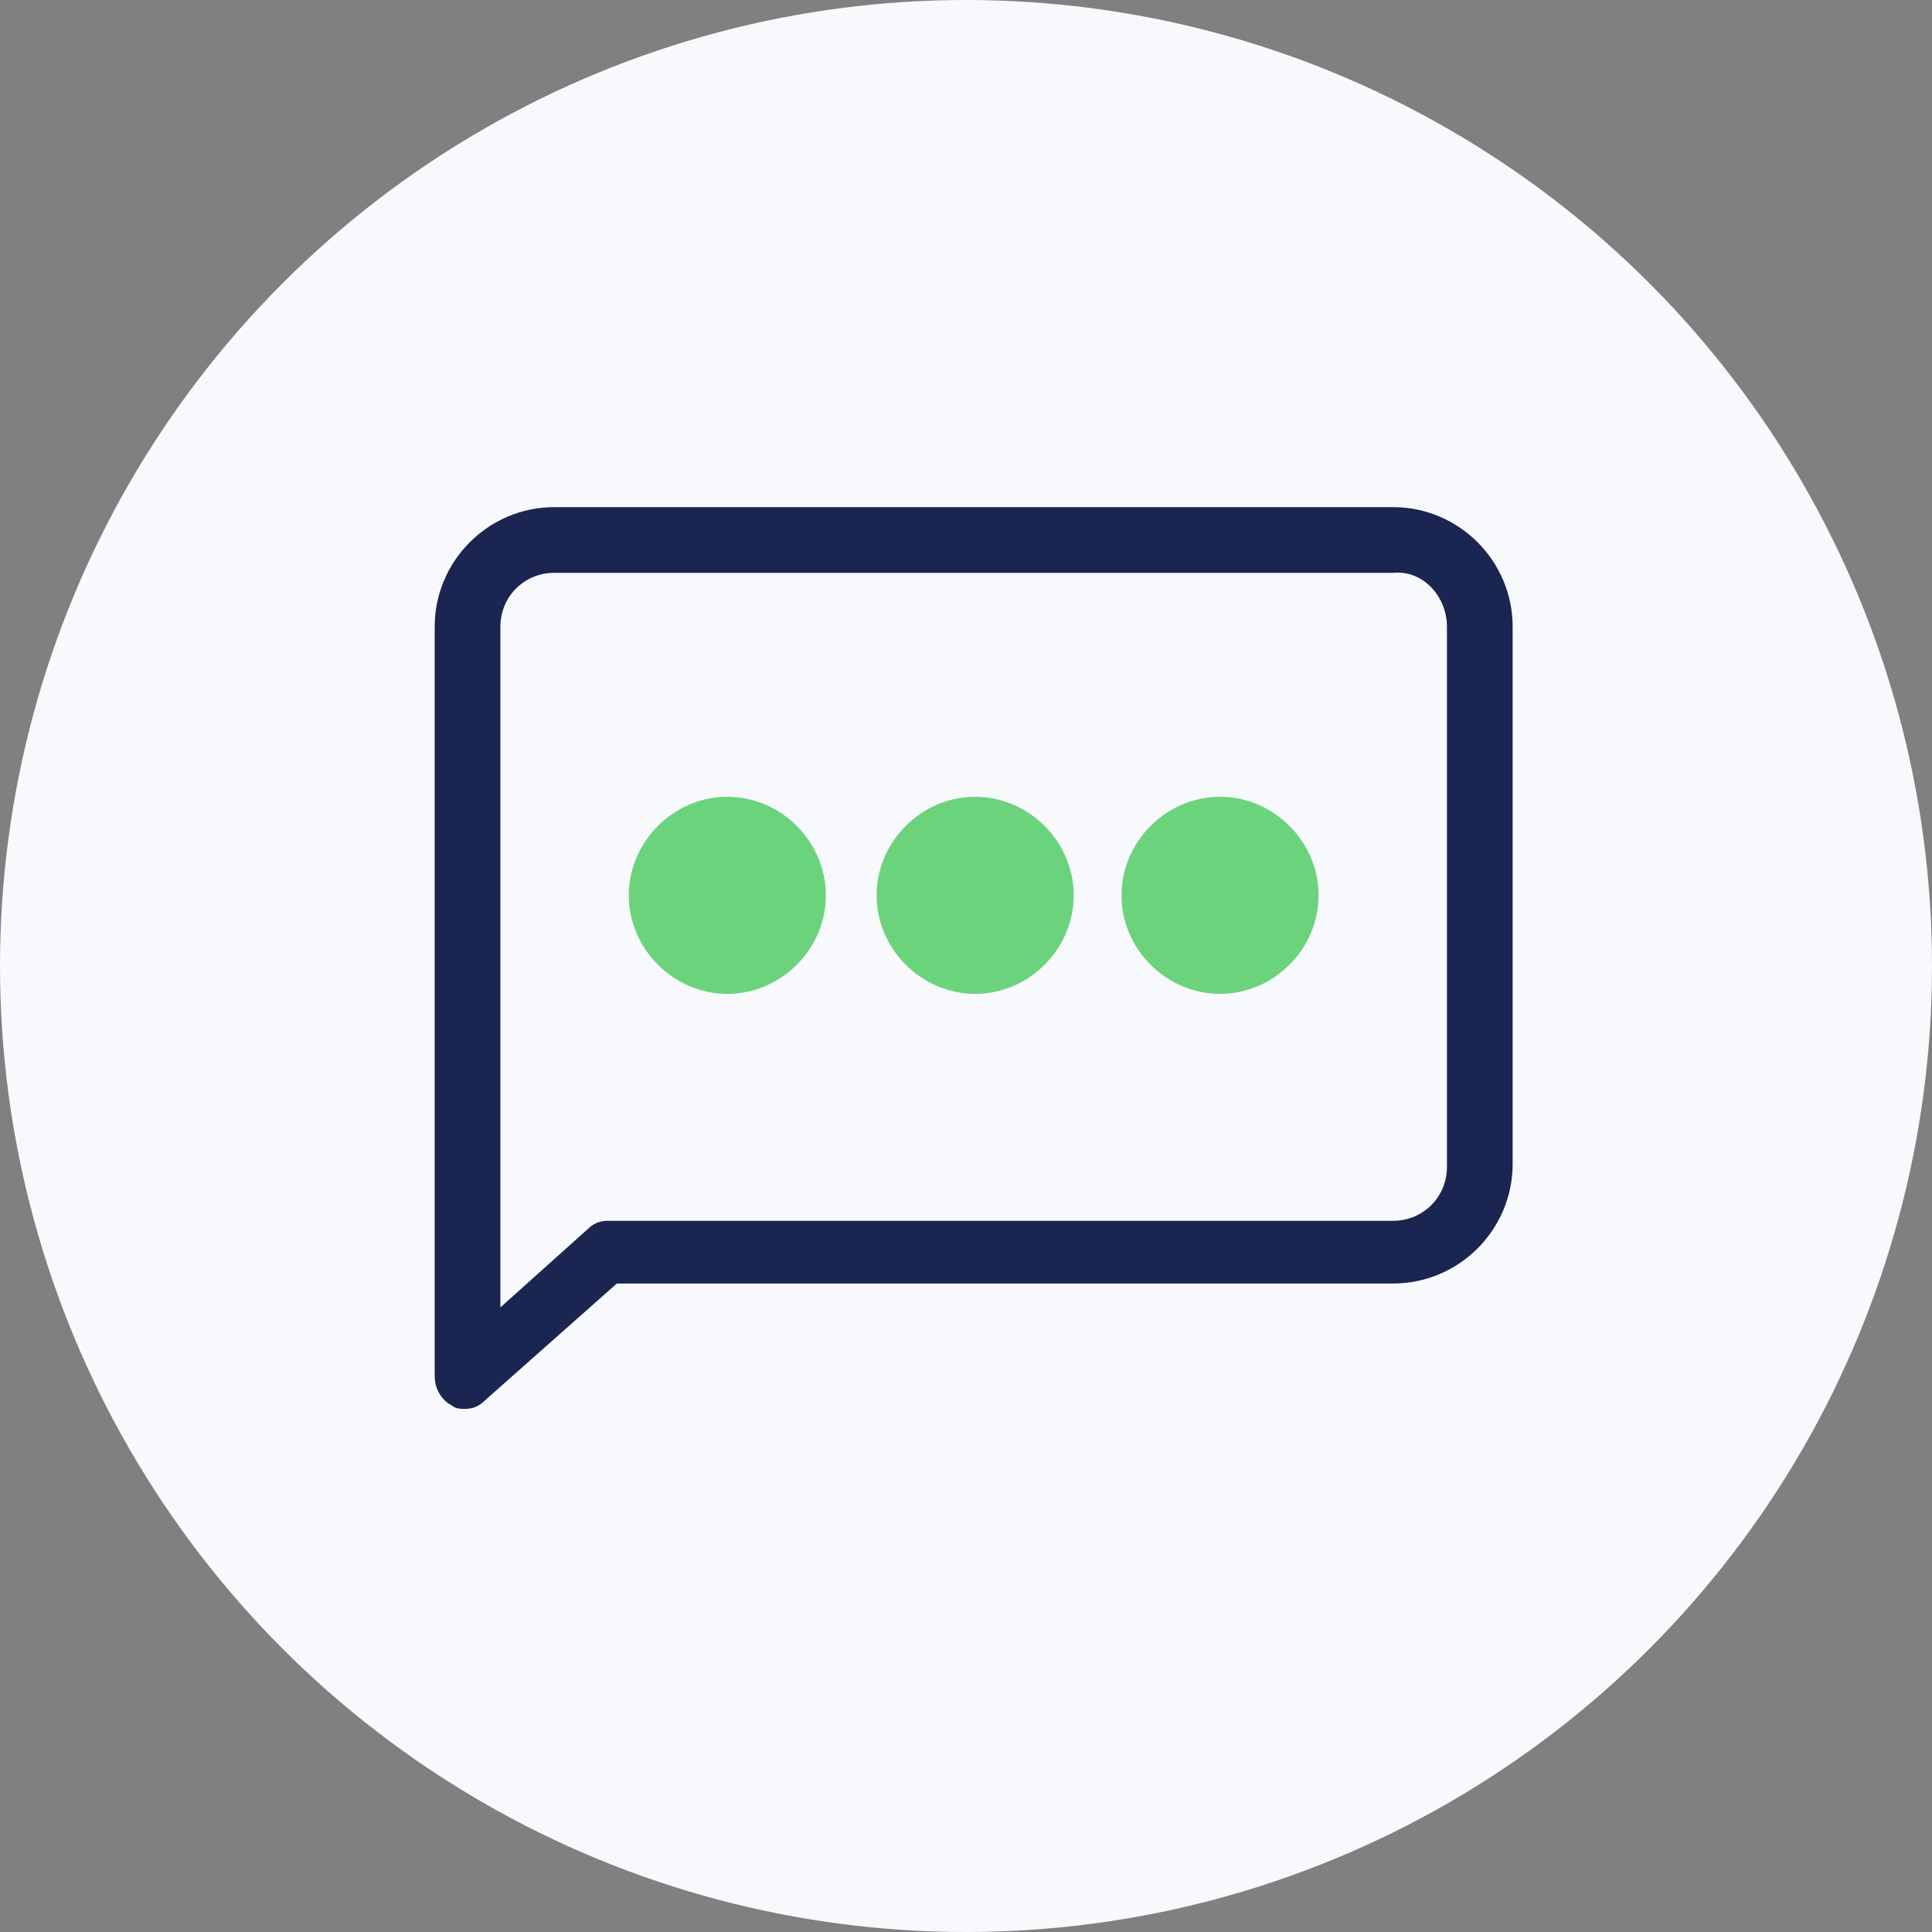 <svg width="80" height="80" viewBox="0 0 80 80" fill="none" xmlns="http://www.w3.org/2000/svg">
<rect x="0" y="0" width="80" height="80" fill="#808080" stroke="none"/>
<circle cx="40" cy="40" r="40" fill="#F7F9FC"/>
<path d="M57.69 21H22.946C20.226 21 18 23.226 18 25.946V56.98C18 57.475 18.247 57.969 18.742 58.217C18.866 58.34 19.113 58.34 19.236 58.34C19.607 58.34 19.855 58.217 20.102 57.969L25.542 53.147H57.69C60.41 53.147 62.635 50.922 62.635 48.202V25.946C62.635 23.226 60.41 21 57.69 21ZM59.915 25.946V48.325C59.915 49.562 58.926 50.551 57.69 50.551H25.171C24.8 50.551 24.553 50.675 24.306 50.922L20.72 54.136V25.946C20.72 24.709 21.709 23.72 22.946 23.72H57.69C58.926 23.596 59.915 24.709 59.915 25.946Z" fill="#1A2551"/>
<path d="M30.117 32.993C27.892 32.993 26.037 34.848 26.037 37.074C26.037 39.299 27.892 41.154 30.117 41.154C32.343 41.154 34.197 39.299 34.197 37.074C34.197 34.848 32.343 32.993 30.117 32.993Z" fill="#6CD37D"/>
<path d="M40.38 32.993C38.154 32.993 36.299 34.848 36.299 37.074C36.299 39.299 38.154 41.154 40.38 41.154C42.605 41.154 44.46 39.299 44.46 37.074C44.46 34.848 42.605 32.993 40.38 32.993Z" fill="#6CD37D"/>
<path d="M50.518 32.993C48.293 32.993 46.438 34.848 46.438 37.074C46.438 39.299 48.293 41.154 50.518 41.154C52.744 41.154 54.599 39.299 54.599 37.074C54.599 34.848 52.744 32.993 50.518 32.993Z" fill="#6CD37D"/>
</svg>
